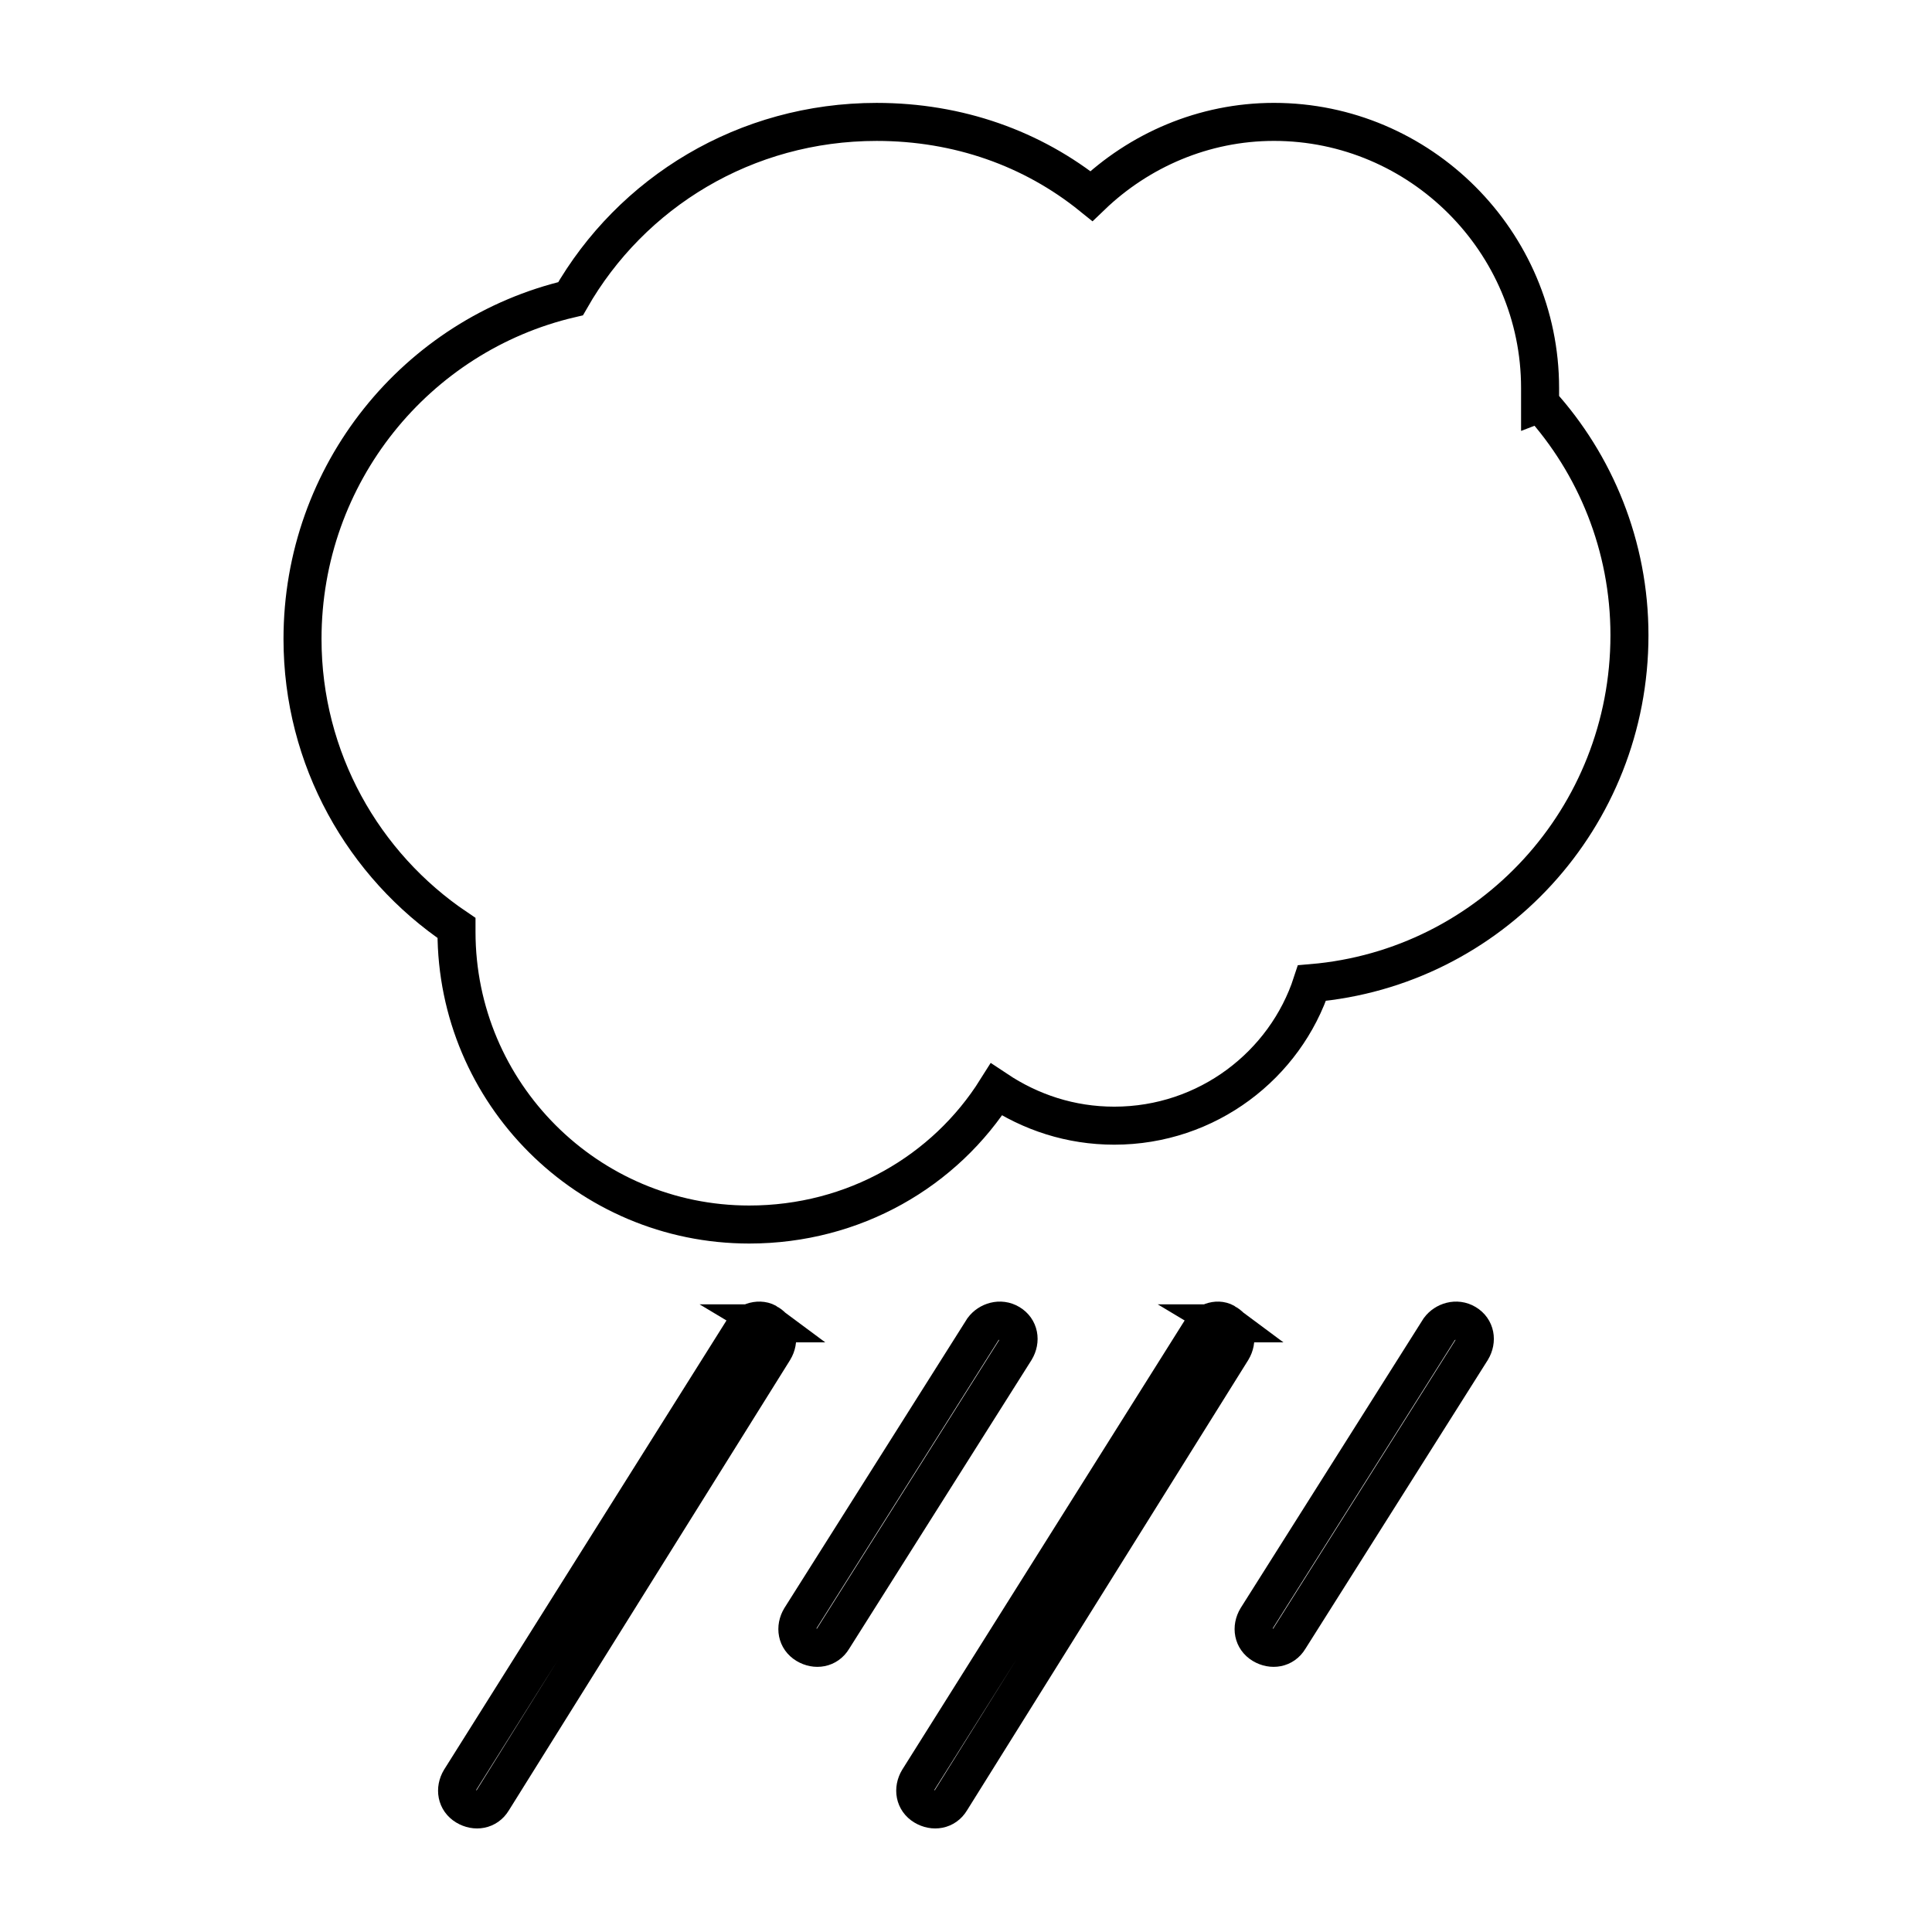 <?xml version="1.0" encoding="UTF-8"?>
<!-- Uploaded to: SVG Repo, www.svgrepo.com, Generator: SVG Repo Mixer Tools -->
<svg width="800px" height="800px" version="1.1" viewBox="144 144 512 512" xmlns="http://www.w3.org/2000/svg">
 <defs>
  <clipPath id="e">
   <path d="m148.09 148.09h503.81v463.91h-503.81z"/>
  </clipPath>
  <clipPath id="d">
   <path d="m148.09 351h344.91v300.9h-344.91z"/>
  </clipPath>
  <clipPath id="c">
   <path d="m212 351h345v300.9h-345z"/>
  </clipPath>
  <clipPath id="b">
   <path d="m244 351h370v300.9h-370z"/>
  </clipPath>
  <clipPath id="a">
   <path d="m333 351h318.9v300.9h-318.9z"/>
  </clipPath>
 </defs>
 <g>
  <g clip-path="url(#e)">
   <path transform="matrix(5.038 0 0 5.038 148.09 148.09)" d="m80.2 20.4v-0.8c0-7.7-6.3-14-14-14-3.7 0-7.1 1.5-9.6 3.9-3.099-2.5-6.999-3.899-11.299-3.899-6.9 0-12.9 3.7-16.1 9.3-8.1 1.9-14.1 9.2-14.1 17.9 0 6.3 3.2 11.9 8.1 15.2v0.2c0 8.5 6.9 15.4 15.4 15.4 5.5 0 10.3-2.8 13-7.1 1.8 1.2 3.9 1.9 6.2 1.9 4.9 0 9-3.2 10.4-7.5 9.4-0.8 16.7-8.7 16.7-18.3 7.76e-4 -4.702-1.8-9.002-4.699-12.202z" fill="none" stroke="#000000" stroke-miterlimit="10" stroke-width="2"/>
  </g>
  <g clip-path="url(#d)">
   <path transform="matrix(5.038 0 0 5.038 148.09 148.09)" d="m39.6 68.8c0.5 0.3 0.6 0.9 0.3 1.4l-14.8 23.7c-0.3 0.5-0.9 0.6-1.4 0.3-0.5-0.3-0.6-0.9-0.3-1.4l14.9-23.7c0.2-0.4 0.9-0.6 1.3-0.3z" fill="none" stroke="#000000" stroke-miterlimit="10" stroke-width="2"/>
  </g>
  <g clip-path="url(#c)">
   <path transform="matrix(5.038 0 0 5.038 148.09 148.09)" d="m52.3 68.8c0.5 0.3 0.6 0.9 0.3 1.4l-9.6 15.2c-0.3 0.5-0.9 0.6-1.4 0.3-0.5-0.3-0.6-0.9-0.3-1.4l9.6-15.2c0.3-0.4 0.9-0.6 1.4-0.3z" fill="none" stroke="#000000" stroke-miterlimit="10" stroke-width="2"/>
  </g>
  <g clip-path="url(#b)">
   <path transform="matrix(5.038 0 0 5.038 148.09 148.09)" d="m63.7 68.8c0.5 0.3 0.6 0.9 0.3 1.4l-14.8 23.7c-0.3 0.5-0.9 0.6-1.4 0.3-0.5-0.3-0.6-0.9-0.3-1.4l14.9-23.7c0.3-0.4 0.9-0.6 1.3-0.3z" fill="none" stroke="#000000" stroke-miterlimit="10" stroke-width="2"/>
  </g>
  <g clip-path="url(#a)">
   <path transform="matrix(5.038 0 0 5.038 148.09 148.09)" d="m76.3 68.8c0.5 0.3 0.6 0.9 0.3 1.4l-9.6 15.2c-0.3 0.5-0.9 0.6-1.4 0.3-0.5-0.3-0.6-0.9-0.3-1.4l9.6-15.2c0.3-0.4 0.9-0.6 1.4-0.3z" fill="none" stroke="#000000" stroke-miterlimit="10" stroke-width="2"/>
  </g>
 </g>
</svg>